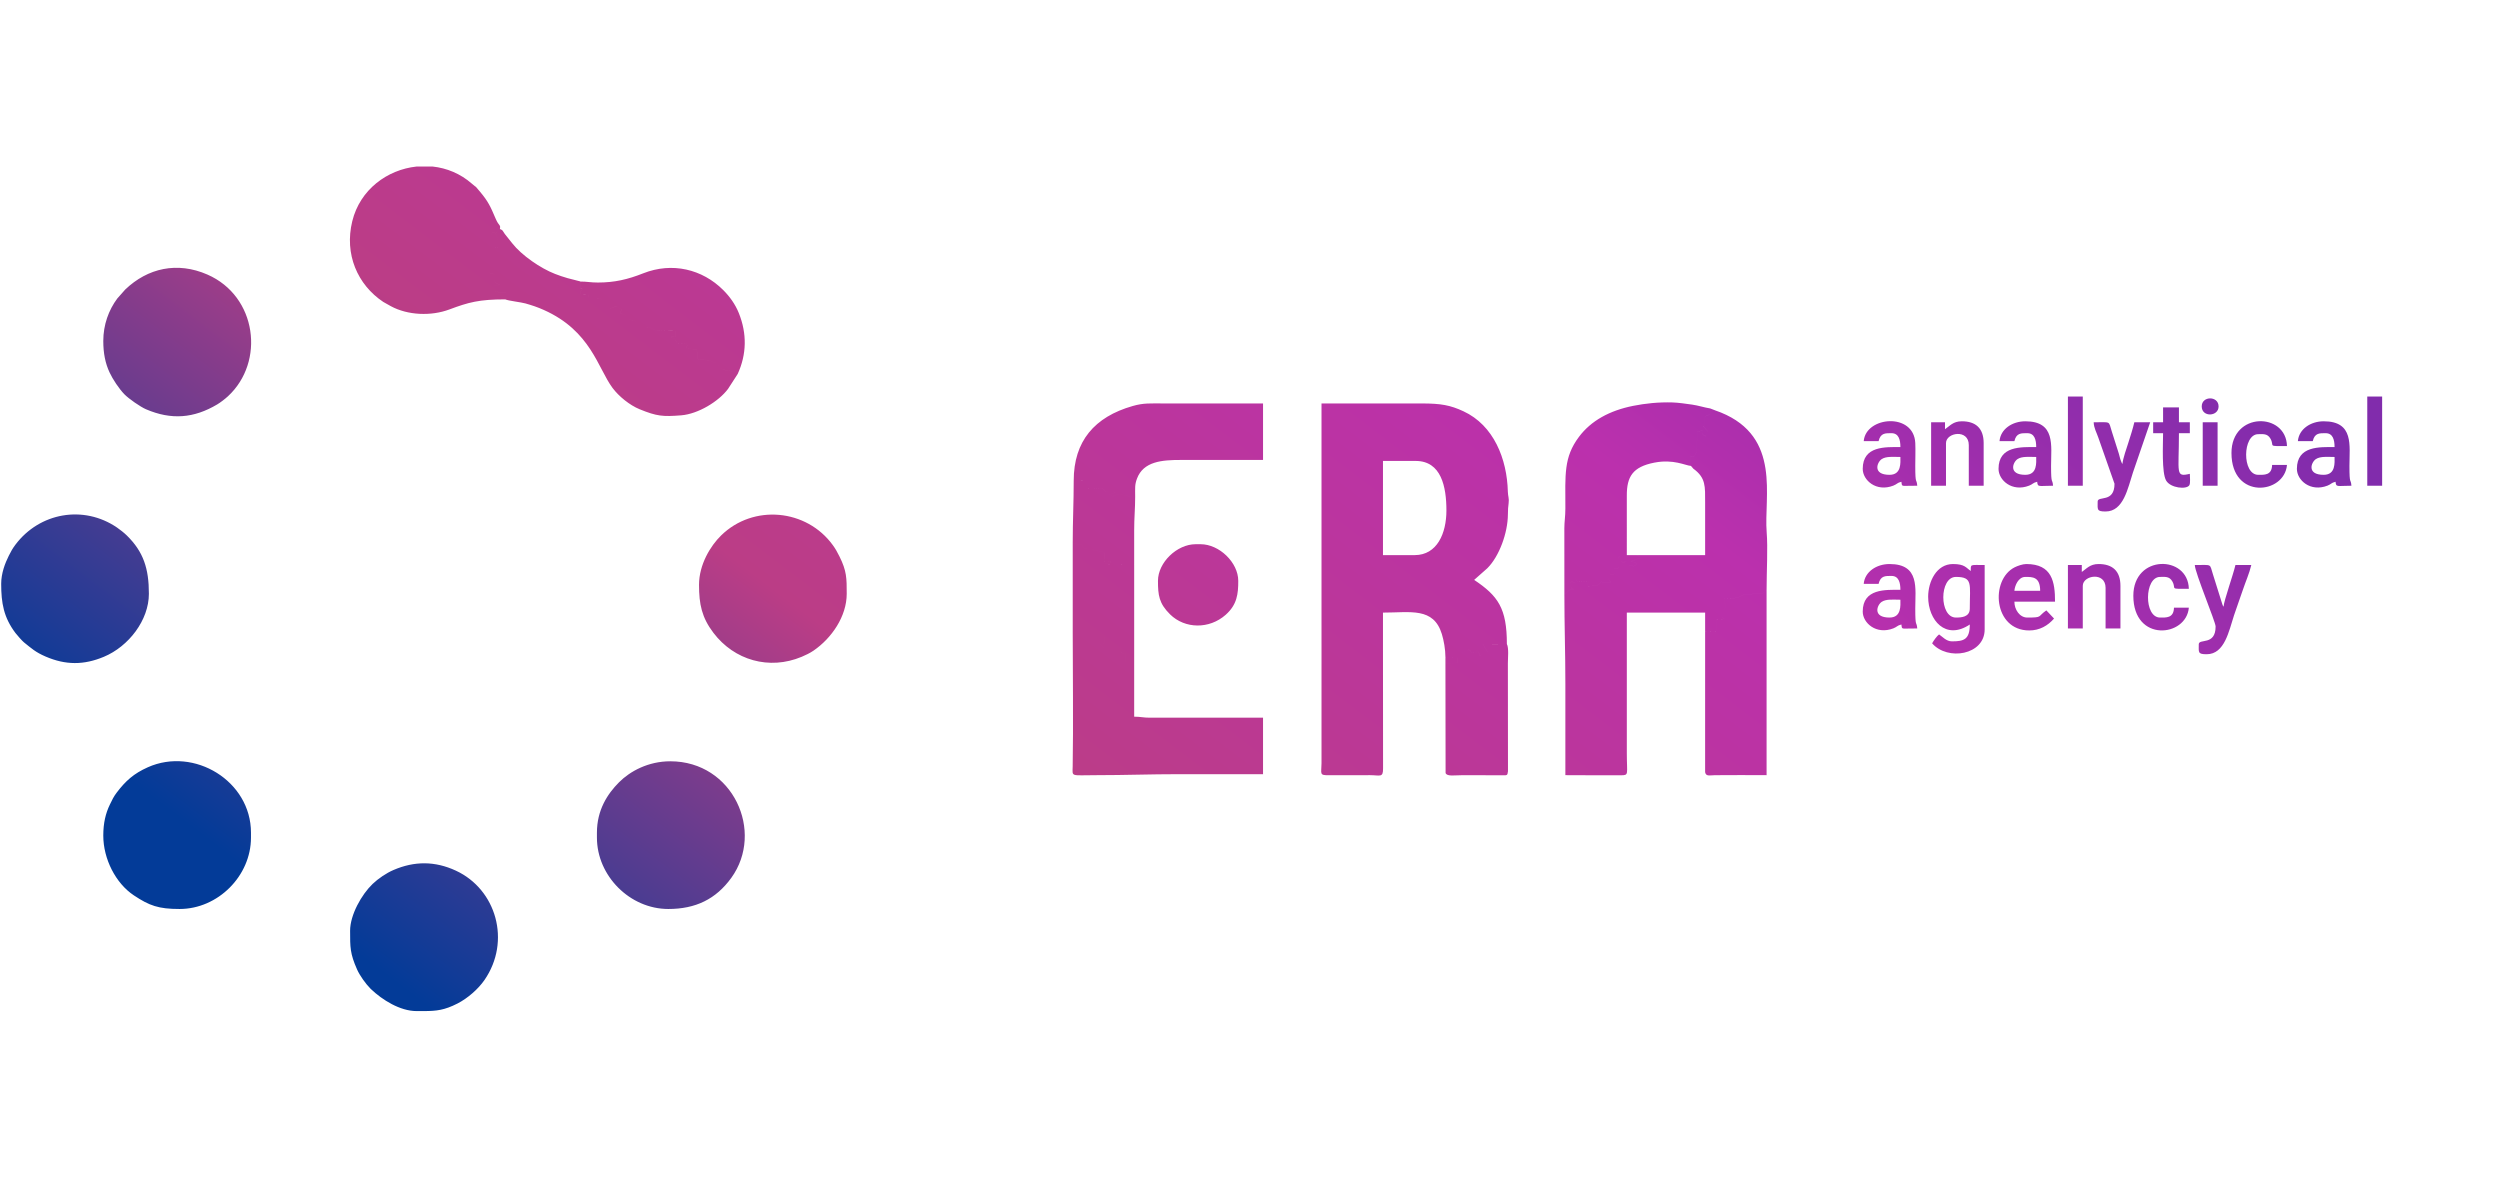 <?xml version="1.0" encoding="UTF-8"?> <!-- Creator: CorelDRAW 2018 (64-Bit) --> <svg xmlns="http://www.w3.org/2000/svg" xmlns:xlink="http://www.w3.org/1999/xlink" xml:space="preserve" width="210mm" height="100mm" style="shape-rendering:geometricPrecision; text-rendering:geometricPrecision; image-rendering:optimizeQuality; fill-rule:evenodd; clip-rule:evenodd" viewBox="0 0 21000 10000"> <defs> <style type="text/css"> <![CDATA[ .fil0 {fill:url(#id0)} ]]> </style> <linearGradient id="id0" gradientUnits="userSpaceOnUse" x1="5965.77" y1="10262.75" x2="14054.23" y2="-370.65"> <stop offset="0" style="stop-opacity:1; stop-color:#033B98"></stop> <stop offset="0.341" style="stop-opacity:1; stop-color:#BB3D86"></stop> <stop offset="0.722" style="stop-opacity:1; stop-color:#BB30AD"></stop> <stop offset="1" style="stop-opacity:1; stop-color:#812CAC"></stop> </linearGradient> </defs> <g id="Слой_x0020_1">  <path class="fil0" d="M11883.44 4662.95l-266.45 0 0 -791.01 274.77 0c214.83,0 258.12,216.65 258.12,416.32 0,191.28 -77.85,374.69 -266.44,374.69zm-782.69 749.22l149.74 9.59c1.73,-1.61 2.75,18.66 14.54,25.65 17.81,10.53 167.49,5.23 203.45,5.31 -13.52,24.15 -30.6,54.64 5.15,66.03 11.79,-23.27 8.56,-23.67 8.98,-57.83 23.86,-0.03 119.77,-9.83 134.38,-16.53l0 -298.51c231.52,0 424.48,-47.04 494.46,179.98 16.23,52.64 30.1,128.59 30.1,192.78 11.93,17.17 10.24,40.65 10.24,58.46 31.36,-3.08 43.15,-8.92 87.26,-9.47l0.75 -45.12c-107.37,-0.25 -82.62,10.42 -83.99,-37.66l118.55 -0.03c46.93,-7.55 14.25,-18.23 57.39,-23.64 0.94,-0.12 3.44,-0.51 4.32,-0.52 22.76,-0.25 -24.6,-18.01 10.41,2.17 21.3,12.27 -10.13,22.05 50.74,21.98 11.7,-26.44 9.58,-29.56 29.36,7.54 0.35,0.66 1.96,9.04 6.4,17.61 10.24,-10.05 6.53,-13.24 29.49,-21.36l34.01 -12.37 -40.98 -66.41 202.29 0.13c0,-301.01 -74.28,-404.58 -274.77,-538.84l110.45 -97.71c100.42,-100.01 171.93,-297.53 172.92,-451.55 0.29,-43.36 1.8,-62.98 6.07,-94.43 5.61,-41.37 -5.55,-58.25 -6.51,-97.2 -6.71,-274.96 -118.37,-557.81 -373.43,-675.69 -110.86,-51.23 -187.65,-65.53 -350.8,-65.52 -280.32,0.03 -560.64,0 -840.97,0l0 2023.16zm3103.12 -1498.6l20.37 23.48c105.6,76.85 98.84,148.64 98.83,284.6 0,147.1 0,294.2 0,441.3l-574.64 0c30.51,17.94 18.28,3.99 28.21,24.98 -1.38,0.72 -3.65,1.35 -4.39,1.6l-72.48 24.61c15.25,7.19 14.38,2.63 28.79,9.76 22.81,11.3 9.67,2.99 21.22,15.23 -44.27,29.99 -16.9,12.33 -68.67,8.47 -0.58,-44.35 10.32,-64.44 -22.91,-74.87 0.02,52.4 12.14,45.33 -26.22,49.74 -26.91,-3.78 -3.74,-27.09 -32.36,-49.18 -11.41,20.14 -9.51,15.1 -9.57,48.06 -0.01,5.55 1.8,25.38 2.98,31.06 4.18,20.2 -0.93,6.22 6.82,17.54l-42.5 9.59c0,32.04 10.49,49.21 -16.96,49.34 -27.54,0.12 -16.97,-16.3 -16.97,-49.34l-16.09 0c0,16.73 -1.86,43.88 -0.68,59.1 4.78,61.79 44.28,40.16 13.32,54 -19.66,8.79 -25.59,-5.02 -71.17,-4.49 -17.9,34.33 -59.13,34.84 -118.36,34.71l12.08 -38.35 -93.56 -2.71c-1.35,-1.89 -3.27,-4.48 -4.04,-5.67 -0.73,-1.13 -2.92,-4.24 -3.69,-5.47 -0.71,-1.11 -2.47,-4.16 -3.08,-5.15 -0.83,-1.38 -3.43,-6.85 -4.65,-9.37l0.44 41.62c-8.47,-2.22 -28.81,-10.72 -29.1,-10.69 -18.45,2.06 -16.83,28.93 -8.31,43.36 13.85,23.45 -2.8,-1.92 20.85,17.64 -56.05,4.23 -35.75,28.46 -76.66,40.17 0,261.44 8.33,495.42 8.33,757.14 0,255.34 0,510.68 0,766.03 155.43,0 312.07,2.08 467.24,0.96 68.64,-0.5 48.99,-5.96 48.99,-184.14l0 -1182.35 657.79 0 0 157.72 98.27 -1.38 -0.12 -100.01 65.96 -0.94c-14.06,-9.51 -24.36,-1.92 -9.65,-49.09 16.27,-52.17 14.37,-39.52 10.49,-124.75 164.1,-0.03 104.17,-26.61 184.5,-34.38l130.29 -9.23c28.16,-10.83 14.26,-13.36 36.5,-25.98 0,-158.76 11.45,-354.66 0.72,-486.55 -24.27,-298.24 124.81,-798.59 -384.8,-1006.28 -30.45,-12.41 -62.37,-21.82 -90.57,-34.37l0 49.92c-50.61,19.49 -49.97,8.3 -49.95,98.95l-8.29 1.48c39.52,41.68 43.21,35.28 24.94,82.75 -36.82,-14.87 -31.53,-10.45 -33.27,-51.14 -24.42,15.51 -15.41,4.86 -42.35,9.55l-2.11 171.29 -22.5 40.02c-1.99,0.57 -4.81,1.46 -6.82,1.99l-20.84 3.19 0.4 74.93zm-9959.72 -1398.83l0.15 -54.75c-39.08,-1.09 -52.59,-9.04 -90.85,-9.02 1,-87.33 -6.42,-42.96 41.98,-58.71 -28.54,-16 -27.36,-7.38 -40.06,-27.29 -2.78,-4.36 -8.48,-23.63 -8.66,-26.04l7.33 -34.87c-20.24,-5.79 -22.26,-3.07 -41.23,-11.71l6.9 -50.48c11.71,-38.7 8.01,-58.44 7.37,-101.8 -0.88,-60.21 -8.98,-141.53 6.93,-189.86 3.67,1.48 48.66,-2.93 32.39,62.46 -9.76,39.29 -13.79,8.02 -13.79,64.4l38.92 -1.15c-0.03,-51.04 -17.65,-75.91 -24.17,-119.05l8.96 -11.77c1.19,-1.39 6.86,-8.23 8.39,-9.81 9.34,-9.68 -5.17,-1.85 14.48,-11.72 7.54,-40.25 -6.95,-18.69 -36.75,-89.15 -42.04,-99.37 -62.78,-143.63 -128.21,-221.51 -59.3,-70.57 -13.72,-20.36 -71.04,-70.51 -96.43,-84.38 -211.18,-130.63 -328.37,-143.39l-136.16 0c-245.49,26.33 -474.62,193.43 -539.62,459.45 -67.56,276.57 43.38,532.72 260.26,677.62l63.96 35.95c142.49,77.17 338.3,84.82 491.68,27.39 160.01,-59.94 249.4,-84.68 469.21,-84.68zm-4234.15 2389.67c0,160.46 20.84,281.84 119.9,412.99 13.7,18.13 56.74,66.71 71.42,78.45 63.7,51 96.4,82.3 180.93,118.83 168.9,72.99 321.63,72.99 490.25,2.43 208.88,-87.38 378.14,-308.03 378.14,-529.43 0,-211.67 -45.67,-352.63 -185.09,-489.35 -22.42,-22.01 -56.69,-49.2 -82.85,-67.03 -281.24,-191.65 -649.73,-125.39 -852.68,143.51 -24.03,31.83 -37.8,56.63 -56.23,93.65 -31.33,62.95 -63.79,146.45 -63.79,235.95zm5861.78 8.33c0,162.47 23.01,274.05 121.23,403.33 174.79,230.03 468.07,315.36 741.27,201.04 33.8,-14.13 70.06,-31.78 98.56,-51.29 153.54,-105.11 279.58,-288.53 279.58,-478.14 0,-130.86 0.11,-191.45 -61.04,-313.67 -19.24,-38.46 -32.72,-62.99 -55.47,-94.39 -220.49,-304.52 -668.14,-347.01 -939.05,-81.29 -88.22,86.52 -185.08,243.12 -185.08,414.41zm-5004.16 -2048.29c0,103.05 16.9,186.99 52.61,263.79 26.82,57.68 79.6,137.14 124.53,183.55 36.29,37.46 134.34,105.76 181.93,126.15 213.22,91.35 401.99,75.75 598.13,-40.94 27.11,-16.14 65.49,-45.66 89.95,-68.25 312.7,-288.76 244.55,-840.16 -172.6,-1022.45 -252.74,-110.45 -501.22,-55.2 -690.53,126.02l-66.44 75.11c-72.26,97.13 -117.58,220.31 -117.58,357.02zm0 4154.87c0,194.79 103.33,399.62 256.31,501.4 131.54,87.51 207.82,114.75 384.82,114.75 321.89,0 599.5,-277.63 599.5,-599.49l0 -41.64c0,-433.62 -476.62,-722.86 -865.95,-549.54 -119.17,53.04 -187.39,115.04 -261.75,212.84 -26.63,35.03 -37.59,59.5 -57.57,100.64 -35.75,73.67 -55.36,155.26 -55.36,261.04zm4146.54 -24.98l0 41.64c0,322.07 277.64,599.49 599.5,599.49 228.21,0 399.42,-81.73 529.4,-261.61 279.78,-387.21 15.06,-979.02 -512.74,-979.02 -184.59,0 -337.67,83.11 -430.92,176.92 -96.63,97.21 -185.24,232.12 -185.24,422.58zm-2073.27 824.31c0,139.16 -0.71,191.1 58.38,324.63 22.24,50.22 71.78,120.61 113.08,161.68 1.22,1.21 2.99,2.92 4.23,4.11 93.96,89.7 243.55,183.92 381.95,184.02l67.11 0c99.68,-0.64 167.34,-7.33 277.46,-63.64 84.89,-43.42 173.92,-120.94 226.87,-197.79 224.36,-325.64 99.15,-761.06 -240.87,-918.21 -175.64,-81.17 -347.37,-81.37 -524.29,-5.15 -59.92,25.81 -127.99,72.05 -174.67,116.75 -92.98,89.04 -189.25,259.83 -189.25,393.6zm6586.17 -2254.7l-76.01 -0.7 -0.63 -74.58c-43.67,-3.81 -18.67,-7.68 -52.19,-21.87 -31.95,-13.54 -76.8,-8.83 -96.16,-11.35l-20.56 -5.15c-36.41,-16.41 1.37,5.59 -18.76,-15.06l-19.56 -24.1c29.2,-0.69 16,3.22 31.5,-7.14l0.12 -55.64c-54.75,-0.29 -172.66,9.25 -218.47,-14.67l-45.51 -30.16c0,363.3 5.91,772.81 -0.29,1133.23 -1.58,92.16 -21.54,74.65 200.13,74.65 240.44,0 453.23,-8.33 691.09,-8.33 235.91,0 471.82,0 707.74,0l0 -474.61 -949.41 0.2c-56.57,0.23 -75.97,-8.52 -133.03,-8.52l0 -456.2zm-5282.91 -3049.21c24.21,11.78 132.7,23.54 169.65,34.17 57.82,16.64 99.13,30.17 153.68,54.47 395.94,176.4 454.3,489 577.49,654.82 52.87,71.16 144.29,145.46 228.31,179.69 144.42,58.83 193.83,63.16 348.51,50.92 141.49,-11.19 314.79,-115.83 393.86,-222.28l80.86 -125.06 -14.85 -11.31c-1.58,-0.92 -3.72,-2.18 -5.45,-3.03 -0.69,-0.33 -24.26,-7.97 -25.26,-8.21 -45.91,-11.49 -72.89,-2.93 -105.97,-36.39 -22.48,-22.73 2.14,-14.23 -38.17,-36.25l-41.55 -15.8c-18.52,-4.33 -79.7,-13.3 -102.83,-15.12l-10.09 -81.55c-56.75,18.54 -16.92,-9.21 -82.65,-8.65 -0.41,-45.72 20.58,-40.84 -83.08,-42.74 -22.86,-46.92 0.15,-28.84 -50.67,-49.14 17.61,-13.04 18.49,-6.66 40.79,-5.25l-1.63 -49.49c-76.11,-2.99 -148.76,10.01 -193.07,-15.13 -39.37,-22.34 -19.23,-6.8 -50.23,-15.45 -19.09,-5.32 -40.36,-29.84 -98.78,-51.6 -13.7,-5.11 -12.39,-2.79 -26.06,-7.02 -55.57,-17.17 -22.87,-40.18 -94.49,-56.5 6.57,-42.72 20.48,-31.36 -9.28,-40.68 -14.43,-44.15 -35.76,-6.26 -80.75,-2.51l-21.71 -28.28c-12.27,-18.46 -39.5,-46.66 -63.14,-53.19 -6.14,-1.69 -23.85,-2.1 -30.92,-2.16 -19.6,-0.17 -39.09,0.64 -59.12,0.21 -9.96,-16.57 -7.69,-1.5 -8.03,-33.4l-66.15 -0.24c0.58,-38.57 13.59,-33.25 24.25,-41.11 -13.18,-9.02 19.76,-8.47 -24.67,-8.67l0 -57.95c-1.79,-1.1 -4.72,-4.5 -5.65,-2.78l-99.57 -25.56c-37.15,-10.59 -70.98,-22.24 -105.79,-35.74 -120.54,-46.78 -279.51,-155.27 -359.08,-257.09l-62.65 -78.62c-23.9,-35.32 -14.75,-29.4 -41.02,-41.5 -19.65,9.87 -5.14,2.04 -14.48,11.72 -1.53,1.58 -7.2,8.42 -8.39,9.81l-8.96 11.77c6.52,43.14 24.14,68.01 24.17,119.05l-38.92 1.15c0,-56.38 4.03,-25.11 13.79,-64.4 16.27,-65.39 -28.72,-60.98 -32.39,-62.46 -15.91,48.33 -7.81,129.65 -6.93,189.86 0.64,43.36 4.34,63.1 -7.37,101.8l-6.9 50.48c18.97,8.64 20.99,5.92 41.23,11.71l-7.33 34.87c0.18,2.41 5.88,21.68 8.66,26.04 12.7,19.91 11.52,11.29 40.06,27.29 -48.4,15.75 -40.98,-28.62 -41.98,58.71 38.26,-0.02 51.77,7.93 90.85,9.02l-0.15 54.75zm8896.57 2473.5c40.91,-11.71 20.61,-35.94 76.66,-40.17 -23.65,-19.56 -7,5.81 -20.85,-17.64 -8.52,-14.43 -10.14,-41.3 8.31,-43.36 0.29,-0.03 20.63,8.47 29.1,10.69l-0.44 -41.62c1.22,2.52 3.82,7.99 4.65,9.37 0.61,0.99 2.37,4.04 3.08,5.15 0.77,1.23 2.96,4.34 3.69,5.47 0.77,1.19 2.69,3.78 4.04,5.67l93.56 2.71 -12.08 38.35c59.23,0.13 100.46,-0.38 118.36,-34.71 45.58,-0.53 51.51,13.28 71.17,4.49 30.96,-13.84 -8.54,7.79 -13.32,-54 -1.18,-15.22 0.68,-42.37 0.68,-59.1l16.09 0c0,33.04 -10.57,49.46 16.97,49.34 27.45,-0.13 16.96,-17.3 16.96,-49.34l42.5 -9.59c-7.75,-11.32 -2.64,2.66 -6.82,-17.54 -1.18,-5.68 -2.99,-25.51 -2.98,-31.06 0.06,-32.96 -1.84,-27.92 9.57,-48.06 28.62,22.09 5.45,45.4 32.36,49.18 38.36,-4.41 26.24,2.66 26.22,-49.74 33.23,10.43 22.33,30.52 22.91,74.87 51.77,3.86 24.4,21.52 68.67,-8.47 -11.55,-12.24 1.59,-3.93 -21.22,-15.23 -14.41,-7.13 -13.54,-2.57 -28.79,-9.76l72.48 -24.61c0.74,-0.25 3.01,-0.88 4.39,-1.6 -9.93,-20.99 2.3,-7.04 -28.21,-24.98l-83.15 0 -0.03 -499.6c-0.63,-159.56 49.35,-241.71 230.74,-277.19 162.22,-31.74 260.63,24.36 307.88,27.41l-0.4 -74.93 20.84 -3.19c2.01,-0.53 4.83,-1.42 6.82,-1.99l22.5 -40.02 2.11 -171.29c26.94,-4.69 17.93,5.96 42.35,-9.55 1.74,40.69 -3.55,36.27 33.27,51.14 18.27,-47.47 14.58,-41.07 -24.94,-82.75l8.29 -1.48c-0.02,-90.65 -0.66,-79.46 49.95,-98.95l0 -49.92c-49.03,-7.74 -99.15,-24.58 -151.13,-32.01 -48.68,-6.96 -116.8,-16.78 -164.96,-18.22 -119.15,-3.55 -230.03,8.77 -329.93,28.65 -198.37,39.5 -354.09,125.09 -455.49,260.57 -129.13,172.54 -114.45,315.06 -114.1,601.98 0.09,67.39 -8.53,108.87 -8.61,166.24l0.28 550.39zm-4121.57 -950.35l75.47 -0.03c0.52,38.7 1.38,36.19 9.51,65.18 286.32,0.89 114.59,12.09 198.65,26.53 30.17,5.18 42.5,-6.23 65.25,8.81 -1.76,1.11 -4.93,-0.33 -5.87,2.04 -0.96,2.4 -4.63,1.59 -5.96,2.02l-37.69 13c23.38,5.84 12.27,-0.21 25.04,16.59 31.24,-10.83 1.83,-2.84 16.56,-9.01 66.33,-27.81 76.33,9.07 175.28,9.07 0,-71.85 -4.44,-99.23 15.25,-151.68 54.2,-144.49 209.04,-156.8 367.76,-156.79 230.37,0.01 460.73,0 691.1,0l0 -474.61 -832.64 0c-113.9,0 -168.87,-5.21 -261.78,21.31 -321.43,91.79 -495.93,295.56 -495.93,627.57zm5303.92 1265.71l-0.11 1182.95c7.7,37.17 36.43,25.65 83.22,25.01 143.88,-1.98 289.1,-0.15 433.13,-0.15l0 -1553.57c-22.24,12.62 -8.34,15.15 -36.5,25.98l-130.29 9.23c-80.33,7.77 -20.4,34.35 -184.5,34.38 3.88,85.23 5.78,72.58 -10.49,124.75 -14.71,47.17 -4.41,39.58 9.65,49.09l-65.96 0.94 0.12 100.01 -98.27 1.38zm-9450.12 -2938.74l0 57.95c44.43,0.2 11.49,-0.35 24.67,8.67 -10.66,7.86 -23.67,2.54 -24.25,41.11l66.15 0.24c0.34,31.9 -1.93,16.83 8.03,33.4 20.03,0.43 39.52,-0.38 59.12,-0.21 7.07,0.06 24.78,0.47 30.92,2.16 23.64,6.53 50.87,34.73 63.14,53.19l21.71 28.28c44.99,-3.75 66.32,-41.64 80.75,2.51 29.76,9.32 15.85,-2.04 9.28,40.68 71.62,16.32 38.92,39.33 94.49,56.5 13.67,4.23 12.36,1.91 26.06,7.02 58.42,21.76 79.69,46.28 98.78,51.6 31,8.65 10.86,-6.89 50.23,15.45 44.31,25.14 116.96,12.14 193.07,15.13l1.63 49.49c-22.3,-1.41 -23.18,-7.79 -40.79,5.25 50.82,20.3 27.81,2.22 50.67,49.14 103.66,1.9 82.67,-2.98 83.08,42.74 65.73,-0.56 25.9,27.19 82.65,8.65l10.09 81.55c23.13,1.82 84.31,10.79 102.83,15.12l41.55 15.8c40.31,22.02 15.69,13.52 38.17,36.25 33.08,33.46 60.06,24.9 105.97,36.39 1,0.24 24.57,7.88 25.26,8.21 1.73,0.85 3.87,2.11 5.45,3.03l14.85 11.31c75.84,-166.28 78.95,-338.61 9.63,-511.47 -30.07,-75.01 -77.31,-139.82 -131.15,-193.58 -175.76,-175.52 -429,-236.82 -671.93,-140.6 -129.99,51.48 -240.09,77.25 -380.6,77.45 -63.13,0.09 -90.29,-8.41 -149.51,-8.41zm6744.04 3079.53c-14.61,6.7 -110.52,16.5 -134.38,16.53 -0.42,34.16 2.81,34.56 -8.98,57.83 -35.75,-11.39 -18.67,-41.88 -5.15,-66.03 -35.96,-0.08 -185.64,5.22 -203.45,-5.31 -11.79,-6.99 -12.81,-27.26 -14.54,-25.65l-149.74 -9.59 -0.03 999.35c-0.53,90.15 -21.81,101.91 66.16,100.38l341.87 -0.48c84.36,0.28 109.86,23.46 108.97,-57.57l-0.73 -1009.46zm524.56 74.25l1.38 974.73c11.43,31.27 75.78,18.04 148.5,18.04l325.68 0.96c40.29,-0.29 45.77,5.16 49.86,-33.41l-0.85 -908.44c0,-38.45 9.14,-128.06 -8.33,-160.57l-202.29 -0.13 40.98 66.41 -34.01 12.37c-22.96,8.12 -19.25,11.31 -29.49,21.36 -4.44,-8.57 -6.05,-16.95 -6.4,-17.61 -19.78,-37.1 -17.66,-33.98 -29.36,-7.54 -60.87,0.07 -29.44,-9.71 -50.74,-21.98 -35.01,-20.18 12.35,-2.42 -10.41,-2.17 -0.88,0.01 -3.38,0.4 -4.32,0.52 -43.14,5.41 -10.46,16.09 -57.39,23.64l-118.55 0.03c1.37,48.08 -23.38,37.41 83.99,37.66l-0.75 45.12c-44.11,0.55 -55.9,6.39 -87.26,9.47 0,-17.81 1.69,-41.29 -10.24,-58.46zm-3130.72 -215.11l45.51 30.16c45.81,23.92 163.72,14.38 218.47,14.67l-0.12 55.64c-15.5,10.36 -2.3,6.45 -31.5,7.14l19.56 24.1c20.13,20.65 -17.65,-1.35 18.76,15.06l20.56 5.15c19.36,2.52 64.21,-2.19 96.16,11.35 33.52,14.19 8.52,18.06 52.19,21.87l0.63 74.58 76.01 0.7 0 -823.85 -250.38 -1.3c1.8,-1.37 4.5,-2.62 6,-3.2 1.52,-0.59 4.28,-2.27 6.2,-2.91l45.27 -4.54c-7.53,-18.65 -3.96,-13.47 -57.32,-14.9 -1.46,-80.14 14.46,-75.65 -54.4,-85.76 -55.62,-8.17 -56.57,-20.03 -120.01,-21.58l-16.65 -32.08c-40.49,-0.83 -39.01,-7.5 -74.94,-10.9l0 740.6zm716.07 -424.09c0,118.43 8.03,189.11 101.75,281.26 125.58,123.45 330.07,124.82 466.6,3.99 96.8,-85.67 106.09,-176.53 106.09,-285.25 0,-154.94 -159.88,-308.08 -316.41,-308.08l-41.63 0c-156.52,0 -316.4,153.14 -316.4,308.08zm-716.07 -316.51c35.93,3.4 34.45,10.07 74.94,10.9l16.65 32.08c63.44,1.55 64.39,13.41 120.01,21.58 68.86,10.11 52.94,5.62 54.4,85.76 53.36,1.43 49.79,-3.75 57.32,14.9l-45.27 4.54c-1.92,0.64 -4.68,2.32 -6.2,2.91 -1.5,0.58 -4.2,1.83 -6,3.2l250.38 1.3c0,-95.11 0,-190.21 0,-285.31 0,-105.61 8.33,-182.11 8.33,-282.7 -98.95,0 -108.95,-36.88 -175.28,-9.07 -14.73,6.17 14.68,-1.82 -16.56,9.01 -12.77,-16.8 -1.66,-10.75 -25.04,-16.59l37.69 -13c1.33,-0.43 5,0.38 5.96,-2.02 0.94,-2.37 4.11,-0.93 5.87,-2.04 -22.75,-15.04 -35.08,-3.63 -65.25,-8.81 -84.06,-14.44 87.67,-25.64 -198.65,-26.53 -8.13,-28.99 -8.99,-26.48 -9.51,-65.18l-75.47 0.03c0,177.24 -8.32,340.57 -8.32,525.04zm7418.82 283.2c144.59,0 116.56,60.24 116.56,266.44 0,71.83 -72.29,74.94 -116.56,74.94 -141.42,0 -141.02,-341.38 0,-341.38zm-233.15 166.52c0,198 147.21,368.76 349.71,233.15 0,127.07 -50.69,141.55 -149.87,141.55 -47.71,0 -79.03,-38.74 -108.24,-58.29 -17.96,13.17 -46.86,53.33 -58.28,74.94 130.03,149.6 441.29,98.26 441.29,-116.57l0 -541.21c-124.77,0 -116.57,-9.88 -116.57,49.96 -40.7,-27.26 -49.51,-58.29 -149.88,-58.29 -138.65,0 -208.16,148.52 -208.16,274.76zm815.99 -1024.14c-143.53,0 -105.79,-105.12 -65.41,-132.03 38.17,-25.45 101.37,-17.85 157.01,-17.85 0,46.65 10.92,149.88 -91.6,149.88zm-216.48 -283.1l124.89 0c16.23,-69.63 58.33,-66.61 108.25,-66.61 60.54,0 74.94,54.87 74.94,116.57 -125.19,0 -316.41,-11.55 -316.41,183.18 0,95.09 113.07,196.72 257.26,140.7 32.08,-12.47 30.93,-23.94 67.47,-32.46 4.07,48.81 13.44,33.32 133.23,33.32 -5.44,-65.37 -16.76,-0.31 -16.66,-166.54 0.1,-170.96 39.2,-374.69 -216.49,-374.69 -108.6,0 -208.04,65.07 -216.48,166.53zm2722.73 283.1c-143.54,0 -105.8,-105.12 -65.43,-132.03 38.18,-25.45 101.39,-17.85 157.01,-17.85 0,46.65 10.93,149.88 -91.58,149.88zm-216.49 -283.1l124.9 0c16.22,-69.63 58.32,-66.61 108.24,-66.61 60.55,0 74.93,54.87 74.93,116.57 -125.18,0 -316.39,-11.55 -316.39,183.18 0,95.09 113.05,196.72 257.25,140.7 32.08,-12.47 30.93,-23.94 67.47,-32.46 4.06,48.81 13.45,33.32 133.23,33.32 -5.45,-65.37 -16.75,-0.31 -16.65,-166.54 0.1,-170.96 39.2,-374.69 -216.49,-374.69 -108.61,0 -208.04,65.07 -216.49,166.53zm-3430.47 1482.1c-143.54,0 -105.79,-105.12 -65.42,-132.04 38.17,-25.44 101.37,-17.83 157.01,-17.83 0,46.65 10.93,149.87 -91.59,149.87zm-216.49 -283.1l124.89 0c16.23,-69.62 58.33,-66.6 108.25,-66.6 60.54,0 74.94,54.85 74.94,116.56 -125.18,0 -316.41,-11.55 -316.41,183.18 0,95.08 113.07,196.72 257.26,140.69 32.09,-12.47 30.94,-23.93 67.48,-32.44 3.32,39.9 6.63,33.88 49,34.26 27.37,0.24 56.44,-0.96 84.22,-0.96 -5.44,-65.36 -16.76,-0.31 -16.66,-166.53 0.11,-170.96 39.2,-374.68 -216.48,-374.68 -108.61,0 -208.04,65.06 -216.49,166.52zm216.49 -915.9c-143.54,0 -105.79,-105.12 -65.42,-132.03 38.17,-25.45 101.37,-17.85 157.01,-17.85 0,46.65 10.93,149.88 -91.59,149.88zm-216.49 -283.1l124.89 0c16.23,-69.63 58.33,-66.61 108.25,-66.61 60.54,0 74.94,54.87 74.94,116.57 -125.18,0 -316.41,-11.55 -316.41,183.18 0,95.09 113.07,196.72 257.26,140.7 32.09,-12.47 30.94,-23.94 67.48,-32.46 3.32,39.9 6.63,33.88 49,34.26 27.37,0.24 56.44,-0.94 84.22,-0.94 -5.44,-65.37 -16.76,-0.31 -16.66,-166.54 0.04,-61.81 2.9,-130.74 0.17,-191.67 -11.67,-260.25 -415.81,-224.75 -433.14,-16.49zm1357.2 1140.72c60.5,0 124.9,-1.47 124.9,116.57l-216.49 0c3.68,-44.17 33.47,-116.57 91.59,-116.57zm33.31 449.63c87.06,0 155.96,-39.85 208.16,-99.92l-64.65 -68.57c-76.7,52.93 -28.29,60.24 -160.16,60.24 -63.72,0 -108.25,-66.88 -108.25,-133.23l341.38 0c0,-165.85 -24.16,-316.39 -241.46,-316.39 -30.43,0 -74.71,15.91 -97.49,27.4 -207.64,104.75 -179.37,530.47 122.47,530.47zm1565.36 -33.31c0,164.09 -141.54,97.95 -141.54,149.88 0,67.49 -9.27,83.26 66.6,83.26 151.65,0 186.66,-196.75 229.97,-327.9 24.23,-73.38 47.85,-134.93 72.93,-210.17 23.81,-71.49 55.43,-141.12 71.79,-211.3l-133.22 0c-20.01,85.9 -95.42,295.56 -99.91,349.7 -6.07,-8.72 -0.36,2.97 -8.93,-16.05l-79.51 -253.54c-31.28,-94.21 -0.95,-80.11 -153.04,-80.11 1.43,64.11 174.86,478.03 174.86,516.23zm-849.29 -1199c0,164.09 -141.55,97.96 -141.55,149.87 0,67.51 -9.26,83.26 66.61,83.26 151.65,0 186.66,-196.75 229.97,-327.89l144.72 -421.48 -133.23 0c-12.74,54.73 -33.38,118.69 -50.99,173.82 -13.09,40.97 -45.21,131.34 -48.92,175.89 -6.06,-8.73 -0.35,2.98 -8.93,-16.05 -4.92,-10.92 -4.46,-9.58 -9.04,-24.27 -3.77,-12.1 -7.45,-29.27 -12.34,-45.94l-58.12 -183.34c-31.28,-94.2 -0.95,-80.11 -153.04,-80.11 1.05,47.26 24.52,86.49 38.6,127.93l136.26 388.31zm-1423.81 -457.95l0 -58.29 -116.57 0 0 532.9 124.89 0 0 -358.04c0,-89.71 191.51,-120.74 191.51,16.65l0 341.39 124.89 0 0 -358.04c0,-126.38 -68.84,-183.19 -183.17,-183.19 -73.89,0 -100.49,39.11 -141.55,66.62zm1149.04 1198.99l0 -58.27 -116.57 0 0 532.88 124.9 0 0 -358.03c0,-89.7 191.5,-120.75 191.5,16.65l0 341.38 124.9 0 0 -358.03c0,-126.38 -68.85,-183.18 -183.19,-183.18 -73.87,0 -100.47,39.11 -141.54,66.6zm1257.28 -999.16c0,394.98 445.68,347.46 466.28,99.92l-124.89 0c-1.99,89.32 -66.67,83.26 -116.57,83.26 -137.74,0 -133.13,-341.38 0,-341.38 38.34,0 77.76,-7.55 103.16,38.39 36.69,66.35 -32.89,61.52 138.3,61.52 -6.34,-284.51 -466.28,-291.02 -466.28,58.29zm-824.3 1199c0,394.97 445.67,347.45 466.26,99.91l-124.89 0c-1.98,89.32 -66.66,83.27 -116.57,83.27 -137.74,0 -133.12,-341.38 0,-341.38 38.34,0 77.76,-7.55 103.17,38.38 36.7,66.37 -32.89,61.54 138.29,61.54 -6.33,-284.52 -466.26,-291.03 -466.26,58.28zm249.79 -1457.12l-83.27 0 0 91.59 83.27 0c0,93.23 -13.08,331.97 26.09,398.55 37.02,62.9 171.62,76.4 194.59,38.63 10.36,-17.03 4.12,-72.95 4.12,-95.79 -123.65,28.8 -91.59,-2.5 -91.59,-341.39l91.59 0 0 -91.59 -91.59 0 0 -124.89 -133.21 0 0 124.89zm-799.34 532.9l124.9 0 0 -749.39 -124.9 0 0 749.39zm2514.57 0l124.9 0 0 -749.39 -124.9 0 0 749.39zm-1382.18 0l124.9 0 0 -532.9 -124.9 0 0 532.9zm-8.33 -666.12c0,92.86 141.55,86.81 141.55,0 0,-89.98 -141.55,-89.98 -141.55,0z"></path> </g> </svg> 